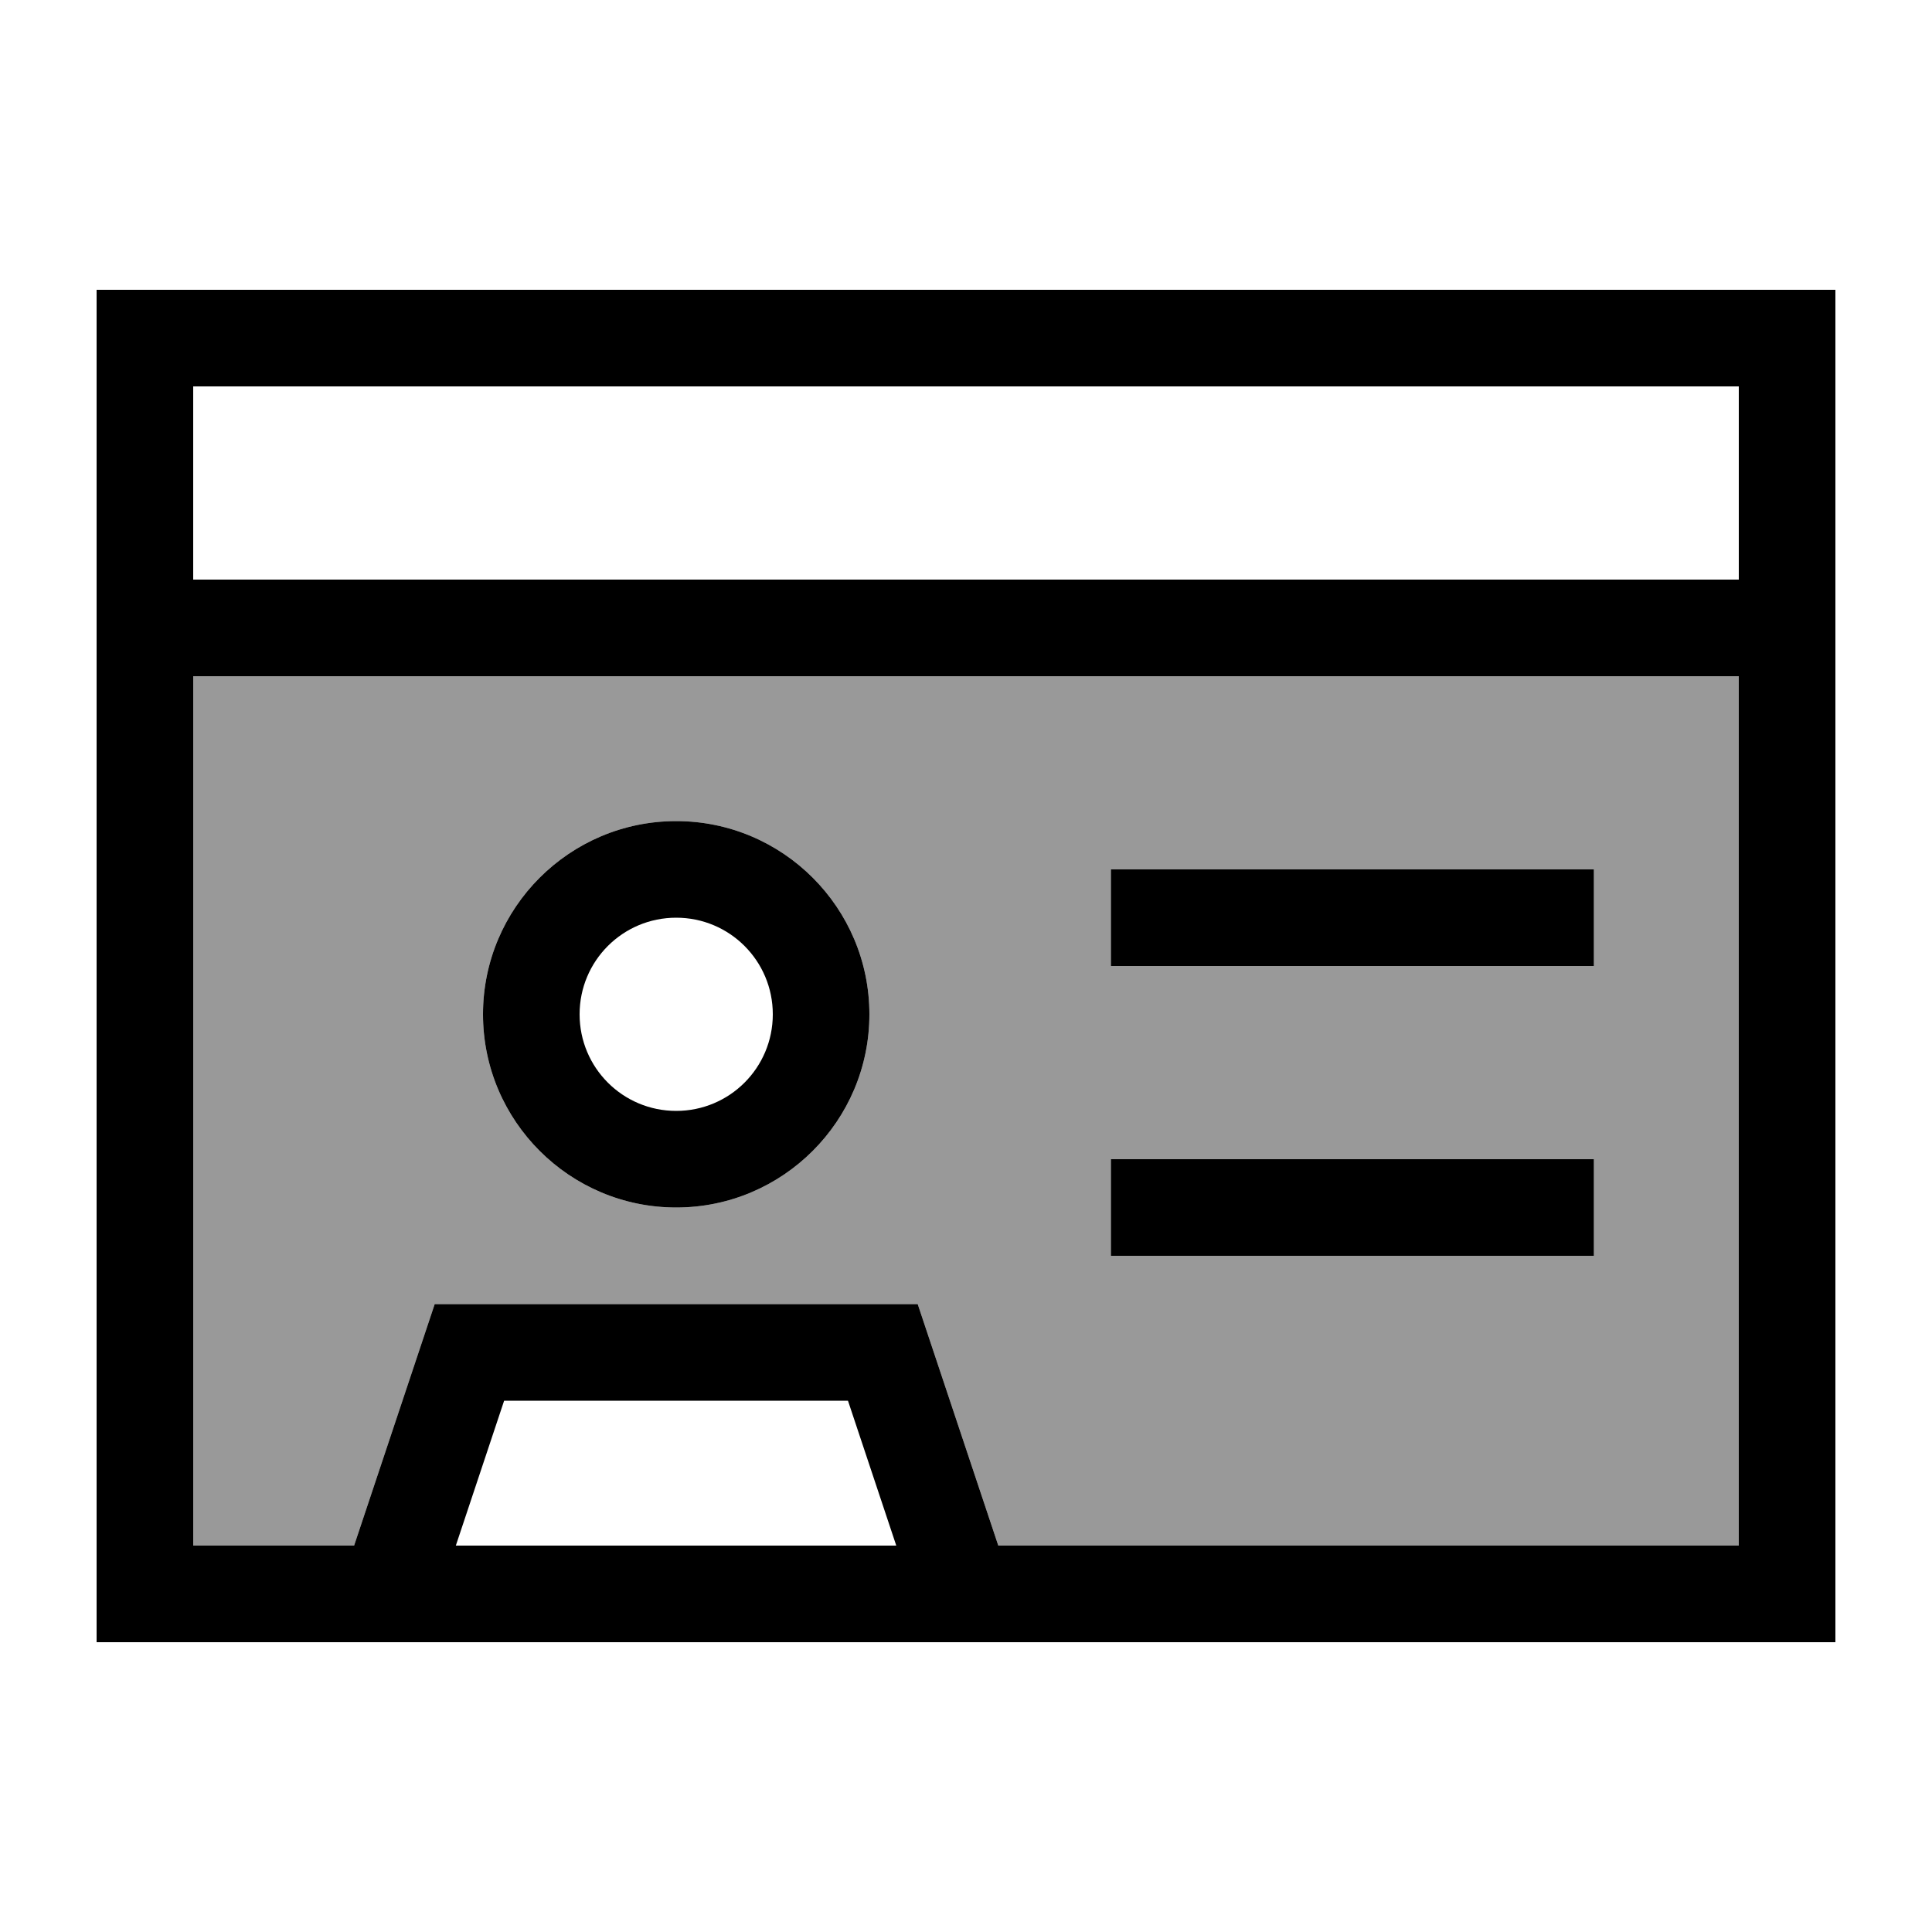 <svg xmlns="http://www.w3.org/2000/svg" viewBox="0 0 640 640"><!--! Font Awesome Pro 7.1.0 by @fontawesome - https://fontawesome.com License - https://fontawesome.com/license (Commercial License) Copyright 2025 Fonticons, Inc. --><path opacity=".4" fill="currentColor" d="M64 224L576 224L576 512L330.7 512L304 432L144 432L117.3 512L64 512L64 224zM160 336C160 371.3 188.7 400 224 400C259.3 400 288 371.3 288 336C288 300.7 259.3 272 224 272C188.7 272 160 300.7 160 336zM368 288L368 320L528 320L528 288L368 288zM368 384L368 416L528 416L528 384L368 384z"/><path fill="currentColor" d="M64 128L64 192L576 192L576 128L64 128zM32 208L32 96L608 96L608 544L32 544L32 208zM576 224L64 224L64 512L117.3 512L144 432L304 432L330.7 512L576 512L576 224zM296.9 512L280.9 464L167 464L151 512L296.9 512zM224 368C241.7 368 256 353.7 256 336C256 318.3 241.7 304 224 304C206.3 304 192 318.3 192 336C192 353.7 206.3 368 224 368zM224 272C259.3 272 288 300.7 288 336C288 371.3 259.3 400 224 400C188.7 400 160 371.3 160 336C160 300.7 188.7 272 224 272zM368 288L528 288L528 320L368 320L368 288zM368 384L528 384L528 416L368 416L368 384z"/></svg>